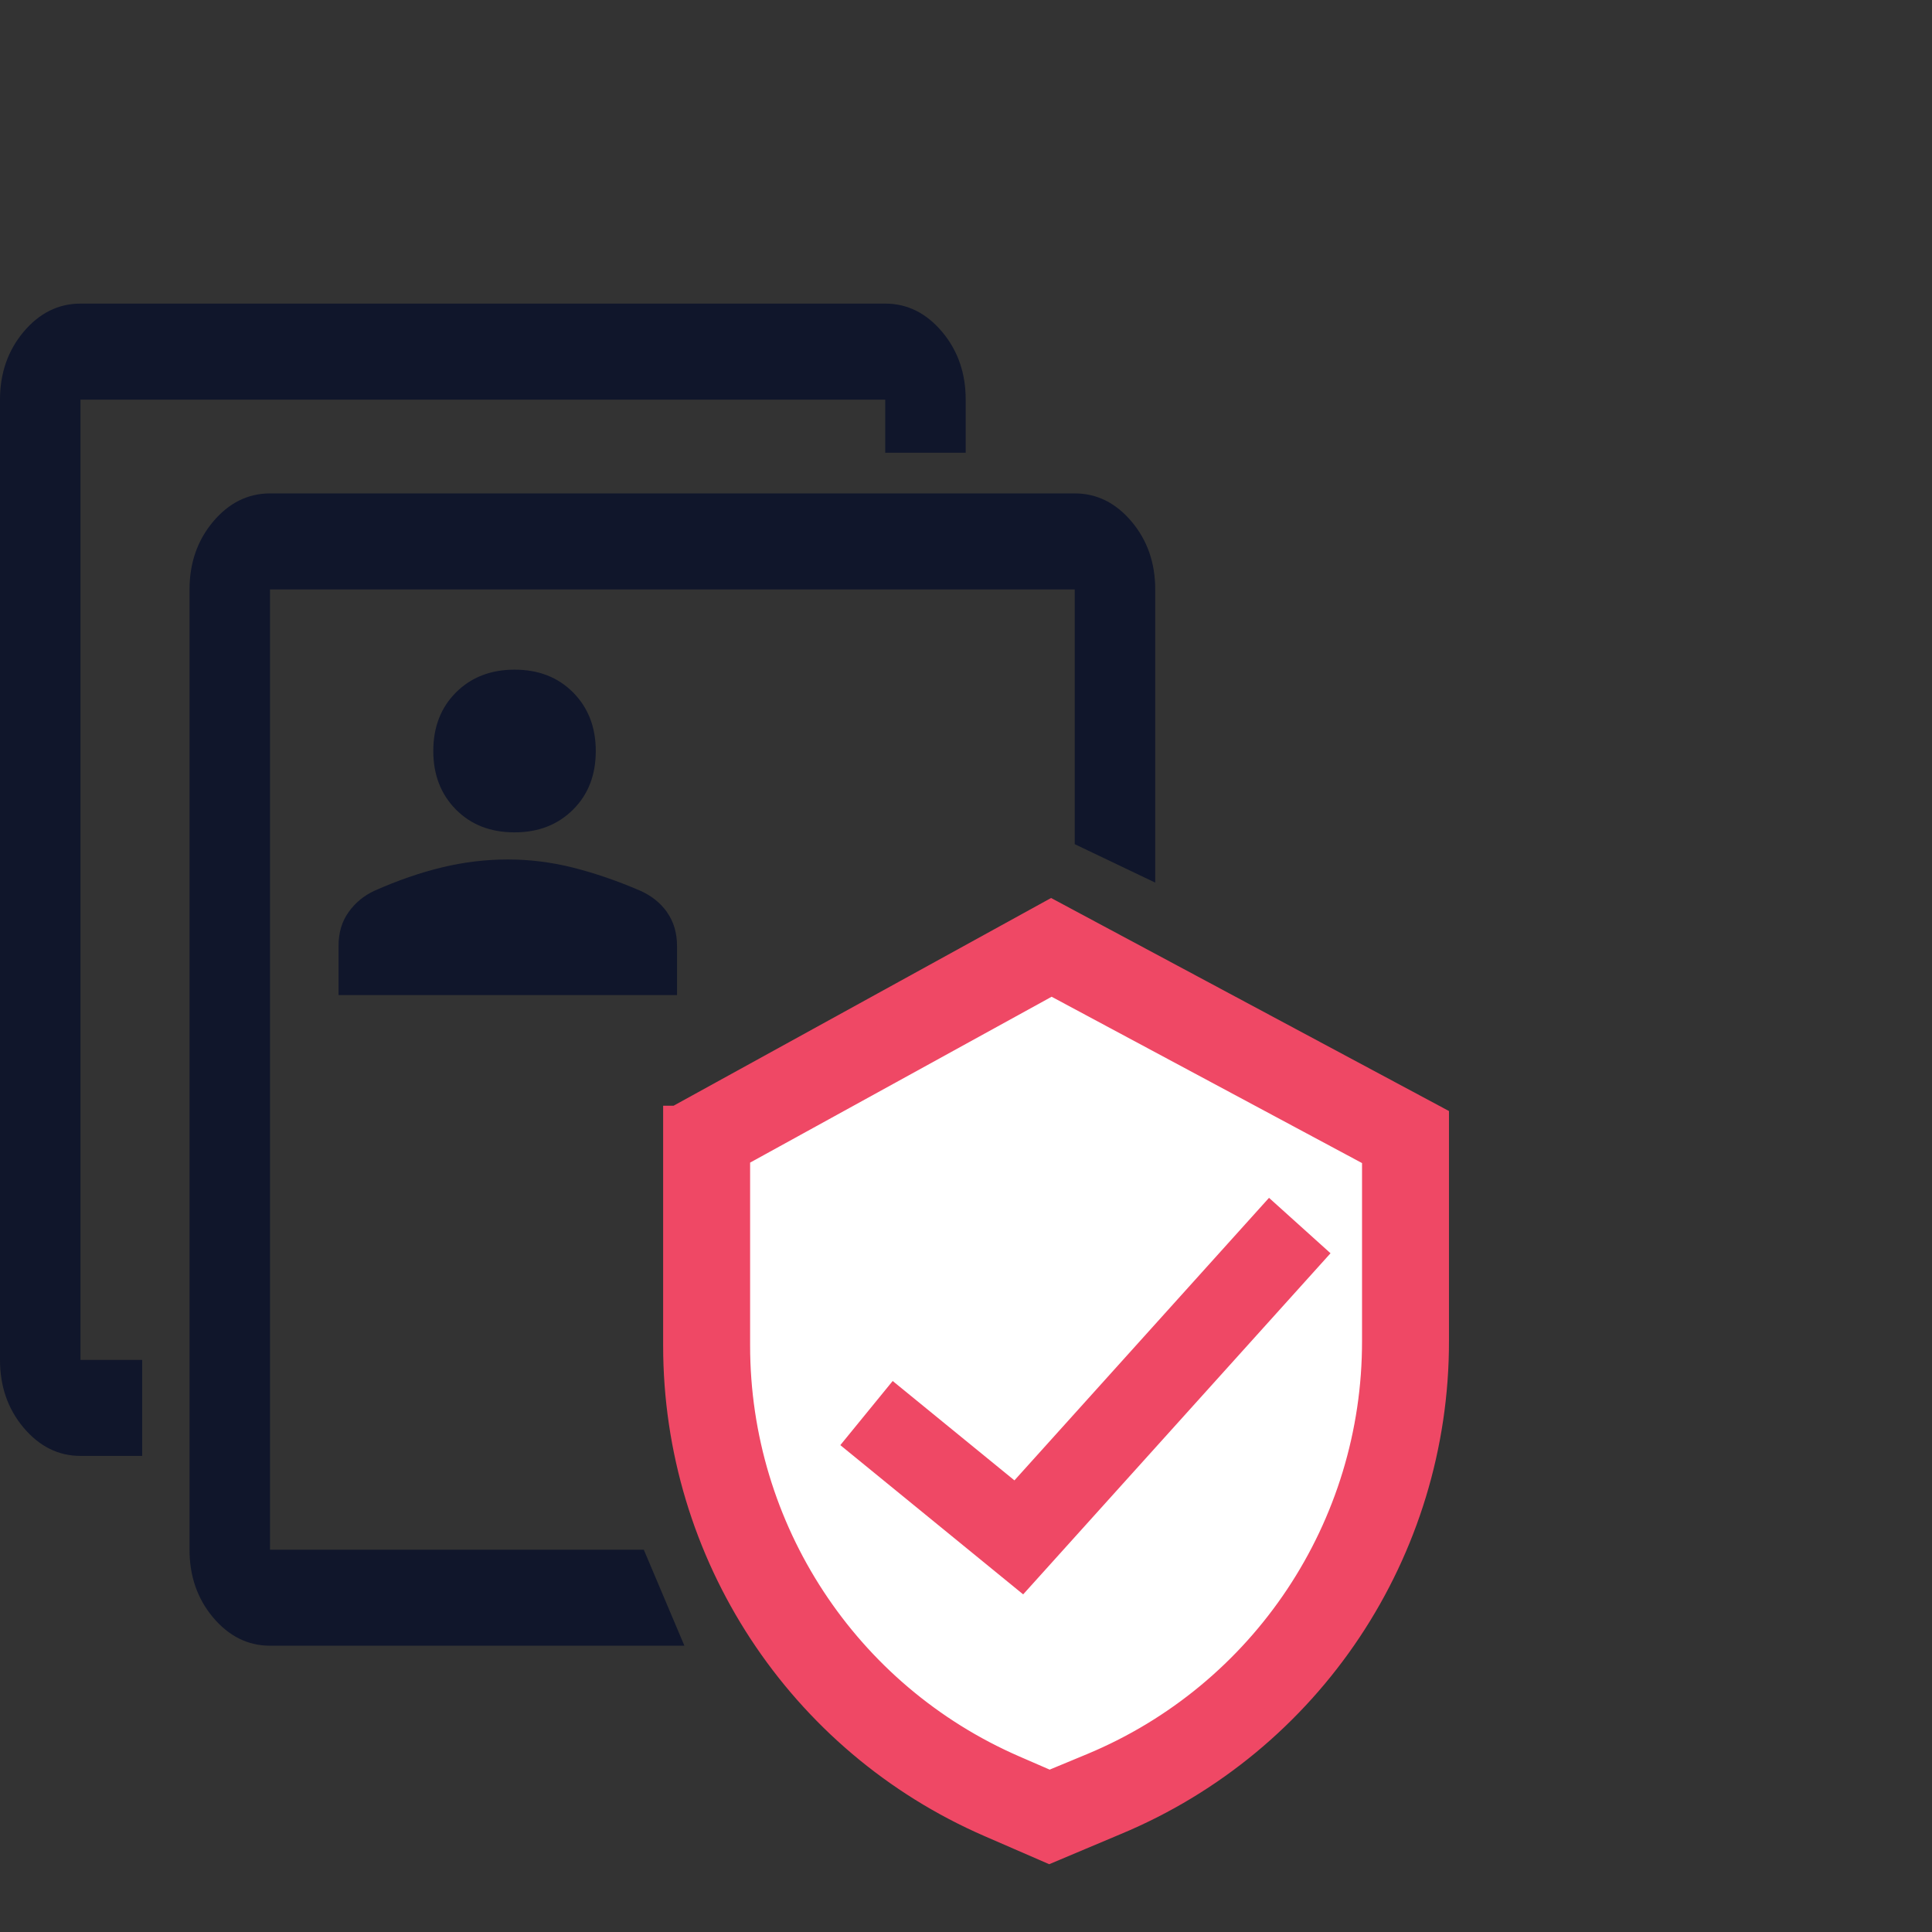 <?xml version="1.0" encoding="UTF-8"?>
<svg xmlns="http://www.w3.org/2000/svg" width="70" height="70" viewBox="0 0 70 70" fill="none">
  <rect x="0" y="0" width="70" height="70" fill="#333333" stroke="none"/>
  <path d="M24.797 59.627H9.783C8.984 59.627 8.294 59.285 7.719 58.602C7.145 57.918 6.867 57.097 6.867 56.149V21.356C6.867 20.398 7.154 19.578 7.719 18.903C8.285 18.228 8.976 17.877 9.783 17.877H38.94C39.739 17.877 40.43 18.219 41.004 18.903C41.578 19.587 41.856 20.407 41.856 21.356V31.979L38.94 30.586V21.356H9.783V56.149H23.326" fill="#10162B"></path>
  <path d="M5.151 52.75H2.916C2.117 52.75 1.426 52.408 0.852 51.724C0.278 51.041 0 50.22 0 49.272V14.479C0 13.521 0.287 12.701 0.852 12.026C1.418 11.351 2.108 11 2.916 11H32.073C32.872 11 33.562 11.342 34.137 12.026C34.711 12.709 34.989 13.53 34.989 14.479V16.404H32.073V14.479H2.916V49.272H5.151" fill="#10162B"></path>
  <path d="M24.171 33.053C23.93 32.714 23.609 32.458 23.208 32.277C22.353 31.908 21.535 31.63 20.756 31.434C19.977 31.238 19.19 31.14 18.4 31.14C17.609 31.14 16.818 31.235 16.032 31.423C15.245 31.611 14.424 31.893 13.568 32.273C13.186 32.45 12.873 32.706 12.629 33.049C12.384 33.391 12.266 33.798 12.266 34.276V36.053H24.53V34.276C24.53 33.798 24.407 33.388 24.167 33.053H24.171Z" fill="#10162B"></path>
  <path d="M20.763 25.087C20.212 24.535 19.508 24.263 18.643 24.263C17.778 24.263 17.073 24.539 16.522 25.087C15.971 25.639 15.699 26.344 15.699 27.21C15.699 28.077 15.975 28.782 16.522 29.334C17.07 29.886 17.778 30.158 18.643 30.158C19.508 30.158 20.212 29.882 20.763 29.334C21.314 28.786 21.586 28.077 21.586 27.21C21.586 26.344 21.31 25.639 20.763 25.087Z" fill="#10162B"></path>
  <path d="M24.527 48.759V40.563H24.532L38.086 33.105L51.999 40.554V48.579C52.013 56.194 47.438 63.066 40.411 65.992L38.018 67L35.872 66.068C28.981 63.075 24.527 56.275 24.527 48.759Z" fill="white"></path>
  <path d="M24.527 40.563V48.759C24.527 56.275 28.981 63.075 35.872 66.068L38.018 67L40.411 65.992C47.438 63.066 52.013 56.194 51.999 48.579V40.554L38.086 33.105L24.532 40.563H24.527ZM49.849 41.841V48.579C49.862 55.33 45.809 61.424 39.579 64.016L38.027 64.66L36.731 64.097C30.627 61.442 26.678 55.415 26.678 48.754V41.828L38.099 35.545L49.849 41.841Z" fill="#EF4865" stroke="#EF4865" stroke-miterlimit="10"></path>
  <path d="M31.395 51.198L36.913 55.702L47.093 44.404" stroke="#EF4865" stroke-width="3" stroke-miterlimit="10"></path>
</svg>
